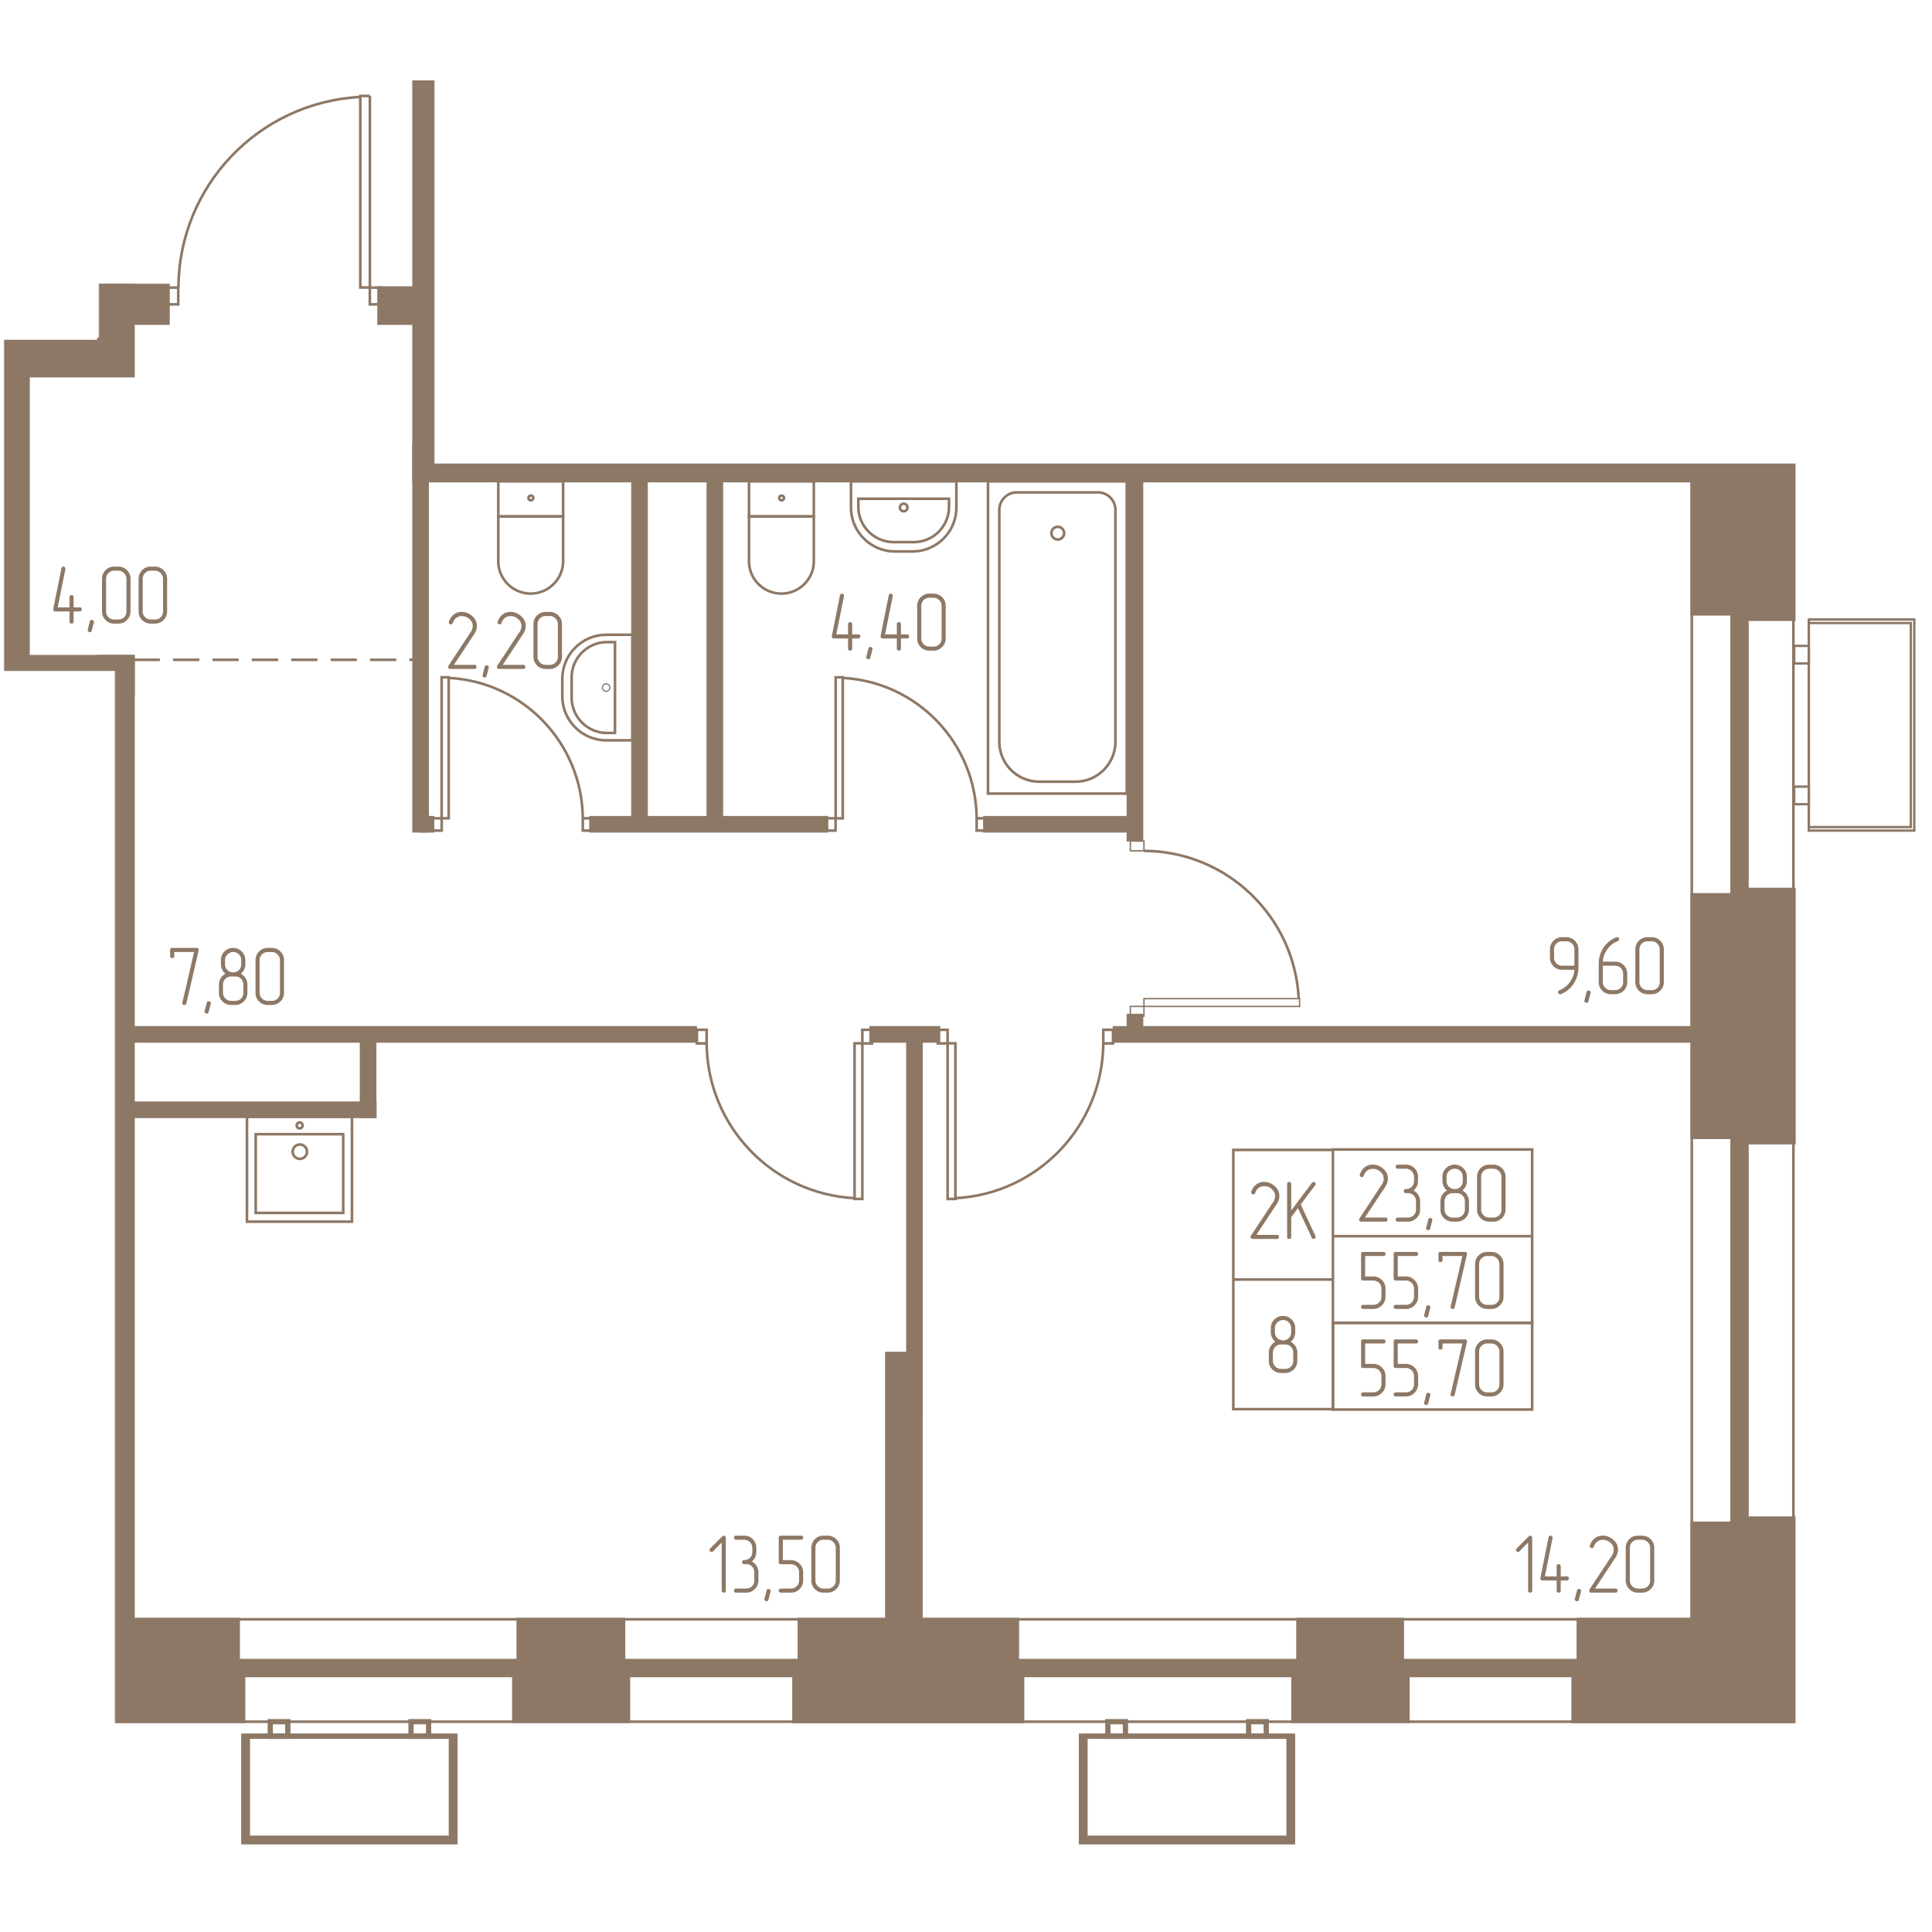 <svg   viewBox="0 0 2781 2560" fill="none" xmlns="http://www.w3.org/2000/svg" width="200" height="200"><mask id="a" style="mask-type:luminance" maskUnits="userSpaceOnUse" x="5" y="5" width="2767" height="2551"><path d="M2771.81 5H5.5v2550.24h2766.31V5z" fill="#fff"/></mask><g mask="url(#a)"><mask id="b" style="mask-type:luminance" maskUnits="userSpaceOnUse" x="5" y="5" width="2767" height="2551"><path d="M2771.81 556.773H625.391V5H142.303v370.329H5.503v479.94h159.98V2555.24H2771.81V556.773z" fill="#fff"/></mask><g mask="url(#b)"><path d="M2435.25-4281.83h-7331.03v6502.22h7331.03v-6502.22z" stroke="#8D7866" stroke-width="3.78"/><path d="M2503.94-4351.66h-7468.41v6642.17h7468.41v-6642.17z" stroke="#8D7866" stroke-width="26.46"/><path d="M192.098 834.09h-50.37v1416.64h50.37V834.09zM1326.27 1837.19h-50.37v458.76h50.37v-458.76zM40.993 386.203H-5.658V889.61h46.65V386.203z" fill="#8D7866" stroke="#8D7866" stroke-width="3.78"/><path d="M192.098 834.094H40.988v55.521h151.11v-55.521zM141.794 977.758H-205.99v20.171h347.784v-20.171zM192.099 380.484h-554.351v50.369h554.351v-50.369zM192.098 299.773h-50.37v80.704h50.37v-80.704z" fill="#8D7866" stroke="#8D7866" stroke-width="3.78"/><path d="M242.469 299.777h-100.74v55.521h100.74v-55.521zM645.71-17.61h-50.37v549.484h50.37V-17.609zM595.339 303.5h-50.37v51.798h50.37V303.5z" fill="#8D7866" stroke="#8D7866" stroke-width="3.78"/><path d="M2479.32 531.586H595.34v50.37h1883.98v-50.37zM343.492 2220.11H-25.692v75.55h369.184v-75.55zM351.219 2295.95h-380.92v71.83h380.92v-71.83zM898.128 2220.11H745.303v75.55h152.825v-75.55zM905.28 2295.95H739.004v71.83H905.28v-71.83zM1465.07 2220.11h-315.1v75.55h315.1v-75.55zM1472.51 2295.95h-330.26v72.12h330.26v-72.12zM2019.13 2220.11h-151.39v75.55h151.39v-75.55zM2027.15 2295.95h-166.57v71.83h166.57v-71.83zM2434.97 2220.11h-163.7v75.55h163.7v-75.55zM2510.8 2295.95h-246.98v72.12h246.98v-72.12z" fill="#8D7866" stroke="#8D7866" stroke-width="3.78"/><path d="M2582.64 2074.15h-75.27v293.92h75.27v-293.92z" fill="#8D7866" stroke="#8D7866" stroke-width="3.78"/><path d="M2510.81 2081.59h-75.56v214.36h75.56v-214.36zM2582.93 1169.22h-72.12v365.75h72.12v-365.75zM2510.81 1176.95h-75.56v350.29h75.56v-350.29zM2582.64 438.578h-71.83v342.857h71.83V438.578zM2510.81 446.016h-75.56v327.689h75.56V446.016zM540.168 1476.88H192.383v20.15h347.785v-20.15z" fill="#8D7866" stroke="#8D7866" stroke-width="3.78"/><path d="M539.937 1388.72h-20.153v108.37h20.153v-108.37zM1001.36 1368.41H192.383v20.16h808.977v-20.16zM1351.57 1368.41h-98.28v20.16h98.28v-20.16z" fill="#8D7866" stroke="#8D7866" stroke-width="3.78"/><path d="M1326.4 1388.44h-20.16v531.04h20.16v-531.04zM2473.05 1368.41h-869.47v20.16h869.47v-20.16zM1643.78 1350.66h-20.16v17.64h20.16v-17.64zM1623.65 1065.91h-206.66v20.16h206.66v-20.16z" fill="#8D7866" stroke="#8D7866" stroke-width="3.78"/><path d="M1643.78 557.062h-20.16v541.848h20.16V557.062zM1190.27 1065.91H850.049v20.16h340.221v-20.16z" fill="#8D7866" stroke="#8D7866" stroke-width="3.78"/><path d="M930.6 557.062h-20.168v509.088H930.6V557.062zM1039.06 569.648h-20.16v496.342h20.16V569.648zM615.504 531.586h-20.168v554.444h20.168V531.586z" fill="#8D7866" stroke="#8D7866" stroke-width="3.78"/><path d="M623.28 1065.91h-17.636v20.16h17.636v-20.16zM1404.59 57.945h-19.66v473.791h19.66V57.946zM1296.06 77.98h-20.16v453.627h20.16V77.981z" fill="#8D7866" stroke="#8D7866" stroke-width="3.78"/><path d="M1404.56 57.945h-330.14V78.11h330.14V57.945z" fill="#8D7866" stroke="#8D7866" stroke-width="3.78"/><path d="M1195.39 32.762h-21.09v35.285h21.09V32.762zM846.161 57.945h-225.35V78.11h225.35V57.945z" fill="#8D7866" stroke="#8D7866" stroke-width="3.78"/><path d="M645.841 864.43h-10.148v202.97h10.148V864.43z" stroke="#8D7866" stroke-width="3.78"/><path d="M635.788 1067.33H623.1v17.76h12.688v-17.76zM851.572 1067.33h-12.687v17.76h12.687v-17.76zM838.886 1067.33c-.859-107.602-85.285-196.322-192.892-202.045M1213.07 864.43h-10.15v202.97h10.15V864.43zM1202.73 1067.33h-12.69v17.76h12.69v-17.76zM1418.52 1067.33h-12.69v17.76h12.69v-17.76zM1405.83 1067.33c-.86-107.602-85.29-196.322-192.9-202.045M870.213 76.832h-10.149v202.971h10.149V76.832z" stroke="#8D7866" stroke-width="3.78"/><path d="M860.158 59.09h-12.687v17.756h12.687V59.09zM1075.66 59.09h-12.69v17.756h12.69V59.09zM1062.97 76.836c-.57 107.607-85.281 196.04-192.601 201.763" stroke="#8D7866" stroke-width="3.78"/><path d="M1198.08 31.33V17.328h-19.6V31.33h19.6z" stroke="#8D7866" stroke-width="2.07"/><path d="M1198.05 17.306c119.06-.858 216.65-94.156 222.95-212.923" stroke="#8D7866" stroke-width="3.78"/><path d="M1870.69 1326.98v11.2h-224.01v-11.2h224.01zM1646.67 1338.17v14.01h-19.59v-14.01h19.59zM1646.67 1100.16v14h-19.59v-14h19.59z" stroke="#8D7866" stroke-width="2.07"/><path d="M1646.8 1114.27c118.77.57 216.36 93.87 222.65 212.64M1375.25 1391.3h-11.21v224.01h11.21V1391.3zM1364.02 1371.84h-14v19.6h14v-19.6zM1602.13 1371.84h-14v19.6h14v-19.6zM1588.13 1391.3c-.86 119.06-94.15 216.65-212.92 222.95M1241.31 1391.3h-11.2v224.01h11.2V1391.3z" stroke="#8D7866" stroke-width="3.78"/><path d="M1255.27 1371.84h-14v19.6h14v-19.6zM1017.16 1371.84h-14v19.6h14v-19.6zM1017.18 1391.3c.86 119.06 94.16 216.65 212.93 222.95M532.433 27.61h-13.791v275.768h13.791V27.609zM549.614 303.5h-17.238v24.124h17.238V303.5zM256.557 303.5h-17.239v24.124h17.239V303.5zM256.777 303.493c.858-146.528 115.62-266.728 261.865-274.454M910.433 803.184v151.967h-37.777c-34.915 0-63.246-28.618-63.246-63.246v-25.47c0-34.628 28.331-63.247 63.246-63.247l37.777-.004z" stroke="#8D7866" stroke-width="3.78"/><path d="M885.25 813.774V944.56h-11.736c-27.761 0-50.657-22.896-50.657-50.656v-29.477c0-27.761 22.897-50.657 50.657-50.657l11.736.004z" stroke="#8D7866" stroke-width="3.78"/><path d="M867.178 879.197a5.365 5.365 0 1 0 10.73-.002 5.365 5.365 0 0 0-10.73.002z" stroke="#8D7866" stroke-width="1.7"/><path d="M810.554 582.246h-93.298v50.657h93.298v-50.657z" stroke="#8D7866" stroke-width="3.78"/><path d="M810.556 632.902h-93.298v64.392c0 25.757 20.893 46.651 46.65 46.651 25.471 0 46.651-20.893 46.651-46.651l-.003-64.392zM764.192 609.716a3.432 3.432 0 1 0-.001-6.865 3.432 3.432 0 0 0 .001 6.865zM1171.44 582.246h-93.3v50.657h93.3v-50.657z" stroke="#8D7866" stroke-width="3.78"/><path d="M1171.44 632.902h-93.3v64.392c0 25.757 20.89 46.651 46.65 46.651 25.76 0 46.65-20.893 46.65-46.651v-64.392zM1125.08 609.716c1.89 0 3.43-1.536 3.43-3.432a3.436 3.436 0 0 0-6.87 0 3.436 3.436 0 0 0 3.44 3.432zM1224.96 582.242h151.68v37.776c0 34.915-28.33 63.246-63.25 63.246h-25.18c-34.92 0-63.25-28.331-63.25-63.246v-37.776z" stroke="#8D7866" stroke-width="3.78"/><path d="M1235.54 607.43h130.51v11.736c0 27.761-22.61 50.657-50.66 50.657h-29.19c-27.76 0-50.66-22.897-50.66-50.657V607.43z" stroke="#8D7866" stroke-width="3.78"/><path d="M1300.8 625.46c3 0 5.43-2.433 5.43-5.435a5.432 5.432 0 0 0-5.43-5.435c-3 0-5.44 2.433-5.44 5.435a5.44 5.44 0 0 0 5.44 5.435zM1621.9 582.242h-199.76v449.608h199.76V582.242z" stroke="#8D7866" stroke-width="3.78"/><path d="M1463.35 598.273h117.34c13.74 0 24.9 11.448 24.9 25.183v333.698c0 31.767-25.76 57.526-57.24 57.526h-52.66c-31.48 0-57.23-25.758-57.23-57.526V623.456c0-13.739 11.16-25.183 24.89-25.183z" stroke="#8D7866" stroke-width="3.78"/><path d="M1522.59 666.101a9.158 9.158 0 1 0 0-18.316 9.158 9.158 0 1 0 0 18.316zM1226.67 480.93h-93.3v50.657h93.3V480.93z" stroke="#8D7866" stroke-width="3.78"/><path d="M1133.38 480.933h93.29v-64.391c0-25.758-20.89-46.651-46.65-46.651-25.75 0-46.65 20.893-46.65 46.651l.01 64.391zM1179.74 510.981c1.89 0 3.43-1.537 3.43-3.432a3.434 3.434 0 0 0-3.43-3.432c-1.9 0-3.43 1.537-3.43 3.432a3.428 3.428 0 0 0 3.43 3.432zM1079.86 531.589H928.177v-37.776c0-34.915 28.331-63.247 63.246-63.247h25.187c34.91 0 63.24 28.332 63.24 63.247l.01 37.776z" stroke="#8D7866" stroke-width="3.78"/><path d="M1069.27 506.405H938.764v-11.736c0-27.761 22.897-50.657 50.657-50.657h29.189c28.05 0 50.66 22.897 50.66 50.657v11.736z" stroke="#8D7866" stroke-width="3.78"/><path d="M1004.02 499.249c3 0 5.43-2.433 5.43-5.435a5.432 5.432 0 0 0-5.43-5.435c-3 0-5.438 2.433-5.438 5.435a5.438 5.438 0 0 0 5.438 5.435zM846.038 77.98H646.279v449.605h199.759V77.98z" stroke="#8D7866" stroke-width="3.78"/><path d="M687.493 511.27h117.34c13.738 0 24.899-11.161 24.899-24.899V152.389c0-31.48-25.757-57.237-57.237-57.237h-52.66c-31.48 0-57.237 25.757-57.237 57.237v333.982c0 13.738 11.156 24.899 24.895 24.899z" stroke="#8D7866" stroke-width="3.78"/><path d="M746.733 461.761c5.058 0 9.158-4.1 9.158-9.158s-4.1-9.158-9.158-9.158a9.158 9.158 0 0 0-9.158 9.158c0 5.058 4.1 9.158 9.158 9.158zM494.027 1522.09H368.105v113.33h125.922v-113.33z" stroke="#8D7866" stroke-width="3.78"/><path d="M506.622 1496.91h-151.11v151.11h151.11v-151.11z" stroke="#8D7866" stroke-width="3.78"/><path d="M431.638 1557.58c5.69 0 10.303-4.61 10.303-10.3s-4.613-10.31-10.303-10.31c-5.691 0-10.304 4.62-10.304 10.31s4.613 10.3 10.304 10.3zM431.352 1513.79a4.291 4.291 0 0 0 4.293-4.29 4.3 4.3 0 0 0-4.293-4.3 4.3 4.3 0 0 0-4.294 4.3c0 2.37 1.922 4.29 4.294 4.29z" stroke="#8D7866" stroke-width="3.78"/><path d="M1429.65 178.973v125.932h113.34V178.973h-113.34z" stroke="#8D7866" stroke-width="1.68"/><path d="M1404.45 166.387v151.117h151.12V166.387h-151.12z" stroke="#8D7866" stroke-width="1.68"/><path d="M1465.15 241.398c0-5.691-4.61-10.304-10.3-10.304s-10.3 4.613-10.3 10.304c0 5.69 4.61 10.303 10.3 10.303s10.3-4.613 10.3-10.303z" stroke="#8D7866" stroke-width="1.68"/><path d="M1421.36 241.535a4.316 4.316 0 1 0-8.628 0 4.316 4.316 0 0 0 8.628 0z" stroke="#8D7866" stroke-width=".29"/><path d="M192.383 839.242h402.955" stroke="#8D7866" stroke-width="3.78" stroke-dasharray="37.8 18.9"/><path d="M2581.5-4429.51h-7626.38v6797.29H2581.5v-6797.29z" stroke="#8D7866" stroke-width="3.78"/><path d="M2603.65 786.312v293.728h146.86V786.312h-146.86z" stroke="#8D7866" stroke-width="3.39"/><path d="M2603.65 781.215V1085.1h151.85V781.215h-151.85z" stroke="#8D7866" stroke-width="3.39"/><path d="M2582.63 1021.8v25.31h21.09v-25.31h-21.09zM2582.63 819.223v25.307h21.09v-25.307h-21.09z" stroke="#8D7866" stroke-width="3.39"/><path d="M649.718 2388.67H356.086v146.82h293.632v-146.82z" stroke="#8D7866" stroke-width="7.56"/><path d="M654.869 2388.67H350.935v151.97h303.934v-151.97z" stroke="#8D7866" stroke-width="7.56"/><path d="M414.322 2367.78h-25.326v21.02h25.326v-21.02zM616.942 2367.78h-25.326v21.03h25.326v-21.03zM1855.43 2388.67H1561.8v146.82h293.63v-146.82z" stroke="#8D7866" stroke-width="7.56"/><path d="M1860.58 2388.67h-303.93v151.97h303.93v-151.97z" stroke="#8D7866" stroke-width="7.56"/><path d="M1620.04 2367.78h-25.33v21.02h25.33v-21.02zM1822.66 2367.78h-25.33v21.03h25.33v-21.03z" stroke="#8D7866" stroke-width="7.56"/><path d="M192.131 299.773h-591.304v21.819h591.304v-21.819z" fill="#8D7866" stroke="#8D7866" stroke-width="3.78"/><path d="M2239.01 474.333v-76.199c0-.88-.3-1.579-.9-2.101-.6-.518-1.3-.779-2.1-.779s-1.44.28-1.92.839l-17.52 17.519c-.64.642-.96 1.323-.96 2.04 0 .802.3 1.501.9 2.102.6.601 1.3.9 2.1.9.72 0 1.4-.322 2.04-.96l12.48-12.601v69.241c0 .88.3 1.579.9 2.101.6.518 1.3.779 2.1.779s1.48-.242 2.04-.722.84-1.199.84-2.159zM2276.45 432.332c2.08-1.678 3.68-3.696 4.8-6.058 1.12-2.359 1.68-4.899 1.68-7.62v-5.881c0-4.959-1.72-9.158-5.16-12.601-3.36-3.36-7.48-5.039-12.36-5.039h-11.76c-.88 0-1.58.299-2.1.9a3.11 3.11 0 0 0-.78 2.101c0 .798.26 1.478.78 2.038.52.563 1.22.842 2.1.842h11.76c1.6 0 3.1.299 4.5.9s2.64 1.44 3.72 2.521a12.588 12.588 0 0 1 2.58 3.718c.64 1.399.96 2.941.96 4.619v5.881c0 3.36-1.12 6.142-3.36 8.342-2.24 2.199-5.04 3.299-8.4 3.299-.96 0-1.7.299-2.22.9a3.11 3.11 0 0 0-.78 2.098c0 .801.28 1.482.84 2.041.56.559 1.28.839 2.16.839h2.88c3.36 0 6.16 1.122 8.4 3.36 2.24 2.241 3.36 5.042 3.36 8.401v11.758c0 3.36-1.12 6.142-3.36 8.342-2.24 2.199-5.04 3.3-8.4 3.3h-14.64c-.88 0-1.58.302-2.1.899a3.114 3.114 0 0 0-.78 2.102c0 .801.26 1.482.78 2.041.52.559 1.22.839 2.1.839h14.64c4.8 0 8.96-1.682 12.48-5.042 3.44-3.44 5.16-7.597 5.16-12.48v-11.758c0-3.36-.88-6.421-2.64-9.181-1.76-2.759-4.04-4.898-6.84-6.421zM2303.45 475.653l-3 11.52c-.4 1.603-1.32 2.4-2.76 2.4-.8 0-1.52-.28-2.16-.839-.64-.559-.96-1.24-.96-2.041 0-.317.04-.597.12-.839l3-11.64c.32-1.52 1.24-2.28 2.76-2.28.88 0 1.62.261 2.22.779.6.521.9 1.183.9 1.98 0 .401-.04.722-.12.96zM2340.89 432.332a17.025 17.025 0 0 0 4.8-6.058c1.13-2.359 1.68-4.899 1.68-7.62v-5.881c0-4.959-1.71-9.158-5.15-12.601-3.36-3.36-7.49-5.039-12.37-5.039h-11.76c-.88 0-1.57.299-2.1.9a3.15 3.15 0 0 0-.77 2.101c0 .798.26 1.478.77 2.038.52.563 1.22.842 2.1.842h11.76c1.61 0 3.1.299 4.5.9s2.64 1.44 3.72 2.521a12.588 12.588 0 0 1 2.58 3.718c.64 1.399.96 2.941.96 4.619v5.881c0 3.36-1.12 6.142-3.36 8.342-2.24 2.199-5.04 3.299-8.4 3.299-.96 0-1.7.299-2.22.9a3.1 3.1 0 0 0-.77 2.098c0 .801.28 1.482.83 2.041.56.559 1.28.839 2.16.839h2.88c3.36 0 6.16 1.122 8.4 3.36 2.24 2.241 3.36 5.042 3.36 8.401v11.758c0 3.36-1.12 6.142-3.36 8.342-2.24 2.199-5.04 3.3-8.4 3.3h-14.64c-.88 0-1.58.302-2.1.899a3.164 3.164 0 0 0-.78 2.102c0 .801.27 1.482.78 2.041.52.559 1.22.839 2.1.839h14.64c4.8 0 8.96-1.682 12.48-5.042 3.44-3.44 5.17-7.597 5.17-12.48v-11.758c0-3.36-.89-6.421-2.65-9.181-1.76-2.759-4.04-4.898-6.84-6.421zM2403.17 459.691v-46.919c0-4.959-1.72-9.12-5.16-12.48-3.44-3.44-7.6-5.159-12.48-5.159h-5.88c-4.88 0-9.04 1.719-12.48 5.159-3.36 3.523-5.04 7.68-5.04 12.48v46.919c0 4.883 1.72 9.041 5.16 12.48 3.36 3.36 7.48 5.042 12.36 5.042h5.88c4.88 0 9.04-1.72 12.48-5.159 3.44-3.44 5.16-7.563 5.16-12.363zm-5.88 0c0 3.36-1.12 6.142-3.36 8.342-2.24 2.199-5.04 3.3-8.4 3.3h-5.88c-1.6 0-3.1-.299-4.5-.9s-2.64-1.44-3.72-2.521a11.714 11.714 0 0 1-2.52-3.719c-.6-1.398-.9-2.899-.9-4.501v-46.919c0-1.678.3-3.221.9-4.619.6-1.402 1.44-2.642 2.52-3.719a11.777 11.777 0 0 1 3.72-2.521c1.4-.601 2.9-.899 4.5-.899h5.88c1.68 0 3.22.318 4.62.959 1.4.64 2.64 1.501 3.72 2.578a11.775 11.775 0 0 1 2.52 3.723c.6 1.399.9 2.9.9 4.498v46.918zM955.9 353.65v-14.762c0-.96-.302-1.679-.9-2.158-.601-.48-1.262-.722-1.981-.722-1.999 0-3.001.959-3.001 2.88v14.762h-16.921l11.04-55.082v-.719c0-.801-.298-1.481-.9-2.04-.601-.56-1.3-.84-2.098-.84-1.44 0-2.362.802-2.762 2.4l-11.758 58.56v.719c0 .801.28 1.482.839 2.041a2.778 2.778 0 0 0 2.041.839h20.518v14.642c0 .88.299 1.579.9 2.101.601.518 1.3.778 2.102.778.797 0 1.478-.242 2.04-.721.56-.48.839-1.199.839-2.158v-14.642h8.878c.881 0 1.58-.299 2.102-.9.518-.597.778-1.3.778-2.098 0-1.92-.959-2.88-2.88-2.88H955.9zM985.06 375.489l-3.001 11.52c-.401 1.602-1.319 2.4-2.759 2.4-.801 0-1.52-.28-2.162-.839-.64-.56-.96-1.24-.96-2.041 0-.318.041-.597.121-.839l3.001-11.641c.318-1.52 1.239-2.279 2.759-2.279.88 0 1.622.26 2.219.778.601.521.903 1.183.903 1.981 0 .4-.042.722-.121.96zM1026.1 353.65v-14.762c0-.96-.3-1.679-.9-2.158-.6-.48-1.26-.722-1.98-.722-2 0-3 .959-3 2.88v14.762h-16.92l11.04-55.082v-.719c0-.801-.3-1.481-.9-2.04-.6-.56-1.3-.84-2.1-.84-1.44 0-2.36.802-2.76 2.4l-11.76 58.56v.719c0 .801.279 1.482.839 2.041a2.777 2.777 0 0 0 2.04.839h20.521v14.642c0 .88.3 1.579.9 2.101.6.518 1.3.778 2.1.778s1.48-.242 2.04-.721c.56-.48.84-1.199.84-2.158v-14.642h8.88c.88 0 1.58-.299 2.1-.9a3.1 3.1 0 0 0 .78-2.098c0-1.92-.96-2.88-2.88-2.88h-8.88zM1090.54 359.527v-46.919c0-4.959-1.72-9.12-5.16-12.48-3.44-3.44-7.6-5.159-12.48-5.159h-5.88c-4.88 0-9.04 1.719-12.48 5.159-3.36 3.522-5.04 7.68-5.04 12.48v46.919c0 4.883 1.72 9.041 5.16 12.48 3.36 3.36 7.48 5.042 12.36 5.042h5.88c4.88 0 9.04-1.72 12.48-5.159 3.44-3.44 5.16-7.563 5.16-12.363zm-5.88 0c0 3.36-1.12 6.142-3.36 8.342-2.24 2.199-5.04 3.299-8.4 3.299h-5.88c-1.6 0-3.1-.298-4.5-.899s-2.64-1.44-3.72-2.521a11.714 11.714 0 0 1-2.52-3.719c-.6-1.398-.9-2.899-.9-4.501v-46.92c0-1.678.3-3.22.9-4.618.6-1.403 1.44-2.642 2.52-3.719a11.777 11.777 0 0 1 3.72-2.521c1.4-.601 2.9-.899 4.5-.899h5.88c1.68 0 3.22.317 4.62.959 1.4.639 2.64 1.501 3.72 2.578a11.775 11.775 0 0 1 2.52 3.723c.6 1.398.9 2.899.9 4.498v46.918z" fill="#8D7866"/><path d="M1918.68 1544.7H1775.3v186.6h143.38v-186.6zM1918.68 1731.3H1775.3v186.59h143.38V1731.3zM2205.44 1668.91h-286.76v124.78h286.76v-124.78zM2205.44 1544.13h-286.76v124.78h286.76v-124.78z" stroke="#8D7866" stroke-width="3.78"/><path d="M2205.44 1793.68h-286.76v124.78h286.76v-124.78z" stroke="#8D7866" stroke-width="3.78"/><path d="M1994.25 1648.01c.96 0 1.7-.3 2.21-.9.53-.6.79-1.26.79-1.98 0-2-1-3-3-3h-29.53l29.17-44.16c1.35-2.08 2.36-4.08 2.99-6 .65-1.92.96-3.88.96-5.88 0-5.68-2.32-10.48-6.95-14.4-4.49-3.84-9.48-5.76-15.01-5.76-4.16 0-7.72 1.08-10.68 3.24-3.44 2.32-6 5.88-7.68 10.68-.16.48-.23.84-.23 1.08 0 .88.29 1.58.9 2.1.6.52 1.33.78 2.21.78.56 0 1.08-.16 1.56-.48.48-.32.81-.8.96-1.44 1.29-3.44 3.13-6 5.53-7.68 2.23-1.52 4.8-2.28 7.68-2.28 4 0 7.59 1.4 10.79 4.2 3.21 2.72 4.8 6.04 4.8 9.96 0 3.04-.91 5.92-2.75 8.64l-32.17 48.72c-.32.32-.47.8-.47 1.44 0 .8.28 1.53.83 2.16.56.64 1.24.96 2.05.96h35.04zM2034.68 1603.13c2.08-1.68 3.68-3.69 4.8-6.06 1.13-2.36 1.68-4.9 1.68-7.62v-5.88c0-4.96-1.72-9.16-5.15-12.6-3.36-3.36-7.49-5.04-12.37-5.04h-11.76c-.88 0-1.57.3-2.1.9-.51.6-.78 1.3-.78 2.1s.27 1.48.78 2.04c.52.56 1.22.84 2.1.84h11.76c1.6 0 3.1.3 4.5.9 1.4.6 2.64 1.44 3.72 2.52s1.94 2.32 2.58 3.72c.64 1.4.96 2.94.96 4.62v5.88c0 3.36-1.12 6.14-3.36 8.34-2.24 2.2-5.04 3.3-8.4 3.3-.96 0-1.7.3-2.22.9-.52.6-.77 1.3-.77 2.1s.28 1.48.83 2.04c.56.56 1.28.84 2.16.84h2.88c3.36 0 6.16 1.12 8.4 3.36 2.24 2.24 3.36 5.04 3.36 8.4v11.76c0 3.36-1.12 6.14-3.36 8.34-2.24 2.2-5.04 3.3-8.4 3.3h-14.64c-.88 0-1.58.3-2.1.9-.52.6-.78 1.3-.78 2.1s.26 1.49.78 2.04c.52.56 1.22.84 2.1.84h14.64c4.8 0 8.96-1.68 12.48-5.04 3.44-3.44 5.16-7.6 5.16-12.48v-11.76c0-3.36-.88-6.42-2.64-9.18-1.76-2.76-4.04-4.9-6.84-6.42zM2061.68 1646.45l-3 11.52c-.4 1.61-1.32 2.4-2.76 2.4-.8 0-1.52-.28-2.16-.84-.64-.56-.96-1.24-.96-2.04 0-.31.04-.59.12-.84l3-11.64c.32-1.52 1.24-2.28 2.76-2.28.88 0 1.62.26 2.22.78.6.52.9 1.19.9 1.98 0 .4-.04.72-.12.96zM2114.48 1630.49v-11.76c0-3.36-.88-6.42-2.63-9.18-1.77-2.76-4.04-4.9-6.84-6.42 2-1.68 3.57-3.7 4.74-6.06 1.16-2.36 1.74-4.9 1.74-7.62v-6c0-4.88-1.73-9-5.17-12.36-3.44-3.44-7.6-5.16-12.48-5.16-4.87 0-9.04 1.72-12.47 5.16-3.36 3.36-5.04 7.48-5.04 12.36v6c0 2.72.57 5.26 1.74 7.62 1.16 2.36 2.74 4.38 4.73 6.06-2.88 1.52-5.15 3.66-6.83 6.42-1.68 2.76-2.52 5.82-2.52 9.18v11.76c0 4.88 1.72 9.04 5.16 12.48 3.36 3.36 7.48 5.04 12.36 5.04h5.88c4.8 0 8.96-1.68 12.48-5.04 3.44-3.44 5.15-7.6 5.15-12.48zm-8.87-41.04c0 3.36-1.13 6.14-3.36 8.34-2.24 2.2-5.05 3.3-8.41 3.3-1.59 0-3.09-.3-4.49-.9-1.41-.6-2.65-1.42-3.73-2.46a11.064 11.064 0 0 1-2.51-3.66c-.6-1.4-.9-2.94-.9-4.62v-6c0-1.6.31-3.1.96-4.5.64-1.4 1.49-2.64 2.57-3.72 1.09-1.08 2.33-1.92 3.72-2.52 1.41-.6 2.91-.9 4.5-.9 1.69 0 3.23.3 4.62.9 1.41.61 2.63 1.44 3.67 2.52a12.3 12.3 0 0 1 2.46 3.72c.59 1.4.9 2.9.9 4.5v6zm3 41.04c0 3.36-1.13 6.14-3.36 8.34-2.24 2.2-5.04 3.3-8.4 3.3h-5.88c-1.6 0-3.1-.3-4.5-.9-1.41-.6-2.65-1.44-3.73-2.52a11.525 11.525 0 0 1-2.51-3.72c-.6-1.39-.9-2.9-.9-4.5v-11.76c0-1.68.3-3.22.9-4.61.59-1.41 1.44-2.65 2.51-3.73 1.08-1.07 2.32-1.92 3.73-2.51 1.4-.61 2.9-.91 4.5-.91h5.88c3.36 0 6.16 1.12 8.4 3.36 2.23 2.24 3.36 5.04 3.36 8.4v11.76zM2167.16 1630.49v-46.92c0-4.96-1.72-9.12-5.16-12.48-3.44-3.44-7.6-5.16-12.48-5.16h-5.88c-4.88 0-9.04 1.72-12.48 5.16-3.36 3.53-5.04 7.68-5.04 12.48v46.92c0 4.88 1.72 9.04 5.16 12.48 3.36 3.36 7.48 5.04 12.36 5.04h5.88c4.88 0 9.05-1.72 12.48-5.16 3.44-3.44 5.16-7.56 5.16-12.36zm-5.87 0c0 3.36-1.13 6.14-3.36 8.34-2.25 2.2-5.05 3.3-8.41 3.3h-5.88c-1.6 0-3.1-.3-4.49-.9-1.41-.6-2.65-1.44-3.73-2.52a11.525 11.525 0 0 1-2.51-3.72c-.61-1.39-.9-2.89-.9-4.5v-46.92c0-1.67.29-3.22.9-4.62.59-1.4 1.44-2.64 2.51-3.71 1.08-1.09 2.32-1.92 3.73-2.52 1.39-.61 2.89-.9 4.49-.9h5.88c1.69 0 3.22.31 4.62.96 1.41.63 2.64 1.5 3.73 2.57 1.07 1.08 1.92 2.32 2.51 3.73.6 1.39.91 2.9.91 4.49v46.92zM1994.35 1756.13v-11.76c0-4.88-1.73-9-5.16-12.36-3.44-3.44-7.56-5.16-12.36-5.16h-11.76v-29.4h26.28c.96 0 1.7-.28 2.22-.84.52-.56.78-1.24.78-2.04 0-2-1-3-3-3h-29.28c-1.92 0-2.88 1-2.88 3v35.16c0 2 .96 3 2.88 3h14.76c1.6 0 3.1.3 4.5.9 1.4.6 2.64 1.42 3.72 2.46s1.92 2.26 2.52 3.66c.59 1.4.9 2.94.9 4.62v11.76c0 1.68-.3 3.22-.9 4.62-.6 1.4-1.44 2.62-2.52 3.66a12.3 12.3 0 0 1-3.72 2.46c-1.4.6-2.9.9-4.5.9h-14.76c-.88 0-1.58.3-2.1.9-.52.6-.78 1.3-.78 2.1s.26 1.48.78 2.04 1.22.84 2.1.84h14.76c4.8 0 8.92-1.72 12.36-5.16 3.44-3.44 5.16-7.56 5.16-12.36zM2041.27 1756.13v-11.76c0-4.88-1.73-9-5.17-12.36-3.43-3.44-7.55-5.16-12.35-5.16h-11.76v-29.4h26.28c.96 0 1.7-.28 2.22-.84.52-.56.78-1.24.78-2.04 0-2-1-3-3-3h-29.28c-1.92 0-2.88 1-2.88 3v35.16c0 2 .96 3 2.88 3h14.76c1.6 0 3.1.3 4.5.9 1.4.6 2.64 1.42 3.72 2.46s1.92 2.26 2.52 3.66c.59 1.4.9 2.94.9 4.62v11.76c0 1.68-.31 3.22-.9 4.62-.6 1.4-1.44 2.62-2.52 3.66a12.3 12.3 0 0 1-3.72 2.46c-1.4.6-2.9.9-4.5.9h-14.76c-.88 0-1.58.3-2.1.9-.52.6-.78 1.3-.78 2.1s.26 1.48.78 2.04 1.22.84 2.1.84h14.76c4.8 0 8.92-1.72 12.36-5.16 3.44-3.44 5.16-7.56 5.16-12.36zM2058.79 1772.09l-3.01 11.52c-.4 1.6-1.31 2.4-2.75 2.4-.81 0-1.52-.28-2.17-.84-.64-.56-.96-1.24-.96-2.04 0-.32.04-.6.12-.84l3.01-11.64c.31-1.52 1.23-2.28 2.75-2.28.88 0 1.63.26 2.22.78.6.52.91 1.18.91 1.98 0 .4-.05.72-.12.96zM2111.59 1695.17c.07-.24.12-.52.12-.84 0-.8-.28-1.46-.84-1.98-.56-.52-1.28-.78-2.17-.78h-35.27c-1.92 0-2.88 1-2.88 3v8.76c0 .88.28 1.58.84 2.1.56.52 1.24.78 2.04.78 2 0 3-.96 3-2.88v-5.88h28.56l-16.8 72.6c-.08.24-.12.52-.12.84 0 1.84 1 2.76 3 2.76 1.52 0 2.48-.76 2.88-2.28l17.64-76.2zM2164.26 1756.13v-46.92c0-4.96-1.72-9.12-5.16-12.48-3.43-3.44-7.6-5.16-12.47-5.16h-5.89c-4.88 0-9.04 1.72-12.48 5.16-3.36 3.52-5.03 7.68-5.03 12.48v46.92c0 4.88 1.72 9.04 5.15 12.48 3.36 3.36 7.48 5.04 12.36 5.04h5.89c4.87 0 9.04-1.72 12.47-5.16 3.44-3.44 5.16-7.56 5.16-12.36zm-5.87 0c0 3.36-1.13 6.14-3.36 8.34-2.24 2.2-5.05 3.3-8.4 3.3h-5.89c-1.59 0-3.1-.3-4.49-.9-1.41-.6-2.65-1.44-3.73-2.52a11.745 11.745 0 0 1-2.51-3.72c-.61-1.4-.9-2.9-.9-4.5v-46.92c0-1.68.29-3.22.9-4.62.59-1.4 1.44-2.64 2.51-3.72 1.08-1.08 2.32-1.92 3.73-2.52 1.39-.6 2.9-.9 4.49-.9h5.89c1.68 0 3.22.32 4.61.96 1.41.64 2.65 1.5 3.73 2.58 1.07 1.08 1.92 2.32 2.51 3.72.61 1.4.91 2.9.91 4.5v46.92zM1994.35 1882.05v-11.75c0-4.88-1.73-9-5.16-12.36-3.44-3.44-7.56-5.17-12.36-5.17h-11.76v-29.39h26.28c.96 0 1.7-.28 2.22-.85.52-.56.78-1.24.78-2.03 0-2-1-3-3-3h-29.28c-1.92 0-2.88 1-2.88 3v35.15c0 2.01.96 3 2.88 3h14.76c1.6 0 3.1.31 4.5.9 1.4.61 2.64 1.43 3.72 2.47a10.99 10.99 0 0 1 2.52 3.66c.59 1.4.9 2.93.9 4.62v11.75c0 1.69-.3 3.22-.9 4.63-.6 1.39-1.44 2.62-2.52 3.66a12.683 12.683 0 0 1-3.72 2.46c-1.4.6-2.9.9-4.5.9h-14.76c-.88 0-1.58.3-2.1.9-.52.6-.78 1.3-.78 2.1s.26 1.48.78 2.04 1.22.84 2.1.84h14.76c4.8 0 8.92-1.72 12.36-5.16 3.44-3.44 5.16-7.57 5.16-12.37zM2041.27 1882.05v-11.75c0-4.88-1.73-9-5.17-12.36-3.43-3.44-7.55-5.17-12.35-5.17h-11.76v-29.39h26.28c.96 0 1.7-.28 2.22-.85.52-.56.78-1.24.78-2.03 0-2-1-3-3-3h-29.28c-1.92 0-2.88 1-2.88 3v35.15c0 2.01.96 3 2.88 3h14.76c1.6 0 3.1.31 4.5.9 1.4.61 2.64 1.43 3.72 2.47a10.99 10.99 0 0 1 2.52 3.66c.59 1.4.9 2.93.9 4.62v11.75c0 1.69-.31 3.22-.9 4.63-.6 1.39-1.44 2.62-2.52 3.66a12.683 12.683 0 0 1-3.72 2.46c-1.4.6-2.9.9-4.5.9h-14.76c-.88 0-1.58.3-2.1.9-.52.6-.78 1.3-.78 2.1s.26 1.48.78 2.04 1.22.84 2.1.84h14.76c4.8 0 8.92-1.72 12.36-5.16 3.44-3.44 5.16-7.57 5.16-12.37zM2058.79 1898.01l-3.01 11.52c-.4 1.61-1.31 2.4-2.75 2.4-.81 0-1.52-.28-2.17-.83-.64-.56-.96-1.24-.96-2.05 0-.31.04-.59.12-.83l3.01-11.65c.31-1.51 1.23-2.27 2.75-2.27.88 0 1.63.26 2.22.77.6.53.91 1.19.91 1.98 0 .41-.05.73-.12.96zM2111.59 1821.09c.07-.23.12-.51.12-.84 0-.79-.28-1.45-.84-1.98-.56-.51-1.28-.77-2.17-.77h-35.27c-1.92 0-2.88 1-2.88 3v8.75c0 .88.28 1.59.84 2.11.56.52 1.24.77 2.04.77 2 0 3-.96 3-2.88v-5.87h28.56l-16.8 72.59c-.08.25-.12.52-.12.85 0 1.84 1 2.76 3 2.76 1.52 0 2.48-.76 2.88-2.28l17.64-76.21zM2164.26 1882.05v-46.92c0-4.95-1.72-9.12-5.16-12.48-3.43-3.44-7.6-5.15-12.47-5.15h-5.89c-4.88 0-9.04 1.71-12.48 5.15-3.36 3.53-5.03 7.68-5.03 12.48v46.92c0 4.89 1.72 9.04 5.15 12.48 3.36 3.36 7.48 5.05 12.36 5.05h5.89c4.87 0 9.04-1.72 12.47-5.16 3.44-3.44 5.16-7.57 5.16-12.37zm-5.87 0c0 3.36-1.13 6.15-3.36 8.35-2.24 2.19-5.05 3.29-8.4 3.29h-5.89c-1.59 0-3.1-.29-4.49-.9-1.41-.6-2.65-1.44-3.73-2.52a11.591 11.591 0 0 1-2.51-3.71c-.61-1.4-.9-2.9-.9-4.51v-46.92c0-1.67.29-3.22.9-4.61.59-1.41 1.44-2.65 2.51-3.72 1.08-1.08 2.32-1.92 3.73-2.52 1.39-.6 2.9-.9 4.49-.9h5.89c1.68 0 3.22.31 4.61.96 1.41.64 2.65 1.5 3.73 2.57a11.9 11.9 0 0 1 2.51 3.73c.61 1.4.91 2.9.91 4.5v46.91zM1837.98 1672.91c.96 0 1.71-.3 2.22-.9.52-.6.79-1.26.79-1.98 0-2-1.01-3-3.01-3h-29.52l29.17-44.16c1.35-2.08 2.35-4.08 2.99-6 .65-1.92.96-3.88.96-5.88 0-5.68-2.32-10.48-6.96-14.4-4.48-3.84-9.47-5.76-15-5.76-4.16 0-7.72 1.08-10.68 3.24-3.44 2.32-6 5.88-7.68 10.68-.16.48-.24.84-.24 1.08 0 .88.3 1.58.9 2.1.61.52 1.34.78 2.22.78.56 0 1.08-.16 1.56-.48.48-.32.81-.8.96-1.44 1.28-3.44 3.13-6 5.53-7.68 2.23-1.52 4.8-2.28 7.68-2.28 3.99 0 7.59 1.4 10.79 4.2 3.2 2.72 4.8 6.04 4.8 9.96 0 3.04-.91 5.92-2.76 8.64l-32.16 48.72c-.32.32-.48.8-.48 1.44 0 .8.28 1.53.84 2.16.56.64 1.24.96 2.04.96h35.04zM1858.63 1641.59l9.71-13.08 19.92 42.72c.4 1.12 1.24 1.68 2.52 1.68.72 0 1.4-.28 2.04-.84.64-.55.96-1.2.96-1.92 0-.32-.08-.8-.24-1.44l-21.24-45.48 20.89-27.72c.48-.48.71-1.04.71-1.68 0-.8-.32-1.5-.96-2.1-.64-.6-1.36-.9-2.15-.9-.96 0-1.73.4-2.29 1.2l-29.87 39.84v-38.04c0-.96-.31-1.7-.91-2.22a3.09 3.09 0 0 0-2.1-.78c-.8 0-1.48.28-2.04.84-.56.56-.84 1.28-.84 2.16v76.2c0 .88.28 1.58.84 2.1.56.52 1.24.78 2.04.78 2 0 3.01-.96 3.01-2.88v-28.44zM1867.43 1848.28v-11.76c0-3.36-.88-6.42-2.64-9.18-1.76-2.76-4.04-4.9-6.84-6.42 2-1.68 3.58-3.7 4.74-6.06 1.16-2.36 1.74-4.9 1.74-7.62v-6c0-4.88-1.72-9-5.16-12.36-3.44-3.44-7.6-5.16-12.48-5.16-4.88 0-9.04 1.72-12.48 5.16-3.36 3.36-5.04 7.48-5.04 12.36v6c0 2.72.58 5.26 1.74 7.62 1.16 2.36 2.74 4.38 4.74 6.06-2.88 1.52-5.16 3.66-6.84 6.42-1.68 2.76-2.52 5.82-2.52 9.18v11.76c0 4.88 1.72 9.04 5.16 12.48 3.36 3.36 7.48 5.04 12.36 5.04h5.88c4.8 0 8.97-1.68 12.48-5.04 3.44-3.44 5.16-7.6 5.16-12.48zm-8.88-41.04c0 3.36-1.12 6.14-3.36 8.34-2.24 2.2-5.04 3.3-8.4 3.3-1.6 0-3.1-.3-4.5-.9a12.3 12.3 0 0 1-3.72-2.46 11.091 11.091 0 0 1-2.52-3.66c-.6-1.4-.9-2.94-.9-4.62v-6c0-1.6.32-3.1.96-4.5.64-1.4 1.5-2.64 2.58-3.72s2.32-1.92 3.72-2.52c1.4-.6 2.9-.9 4.5-.9 1.68 0 3.22.3 4.62.9 1.4.6 2.62 1.44 3.66 2.52a12.3 12.3 0 0 1 2.46 3.72c.6 1.4.9 2.9.9 4.5v6zm3 41.04c0 3.36-1.12 6.14-3.35 8.34-2.25 2.2-5.05 3.3-8.41 3.3h-5.88c-1.6 0-3.1-.3-4.5-.9-1.4-.6-2.64-1.44-3.72-2.52a11.774 11.774 0 0 1-2.52-3.72c-.6-1.4-.9-2.9-.9-4.5v-11.76c0-1.68.3-3.22.9-4.62.6-1.4 1.44-2.64 2.52-3.72s2.32-1.92 3.72-2.52c1.4-.6 2.9-.9 4.5-.9h5.88c3.36 0 6.16 1.12 8.41 3.36 2.23 2.24 3.35 5.04 3.35 8.4v11.76zM2266.23 1279.57h-17.64c-1.6 0-3.1-.3-4.5-.9a11.817 11.817 0 0 1-6.24-6.24c-.6-1.4-.9-2.9-.9-4.5v-11.76c0-3.36 1.1-6.16 3.3-8.4 2.2-2.24 4.97-3.36 8.33-3.36h5.89c3.36 0 6.16 1.12 8.4 3.36 2.23 2.24 3.36 5.04 3.36 8.4v23.4zm5.88 2.64v-26.04c0-4.88-1.72-9.04-5.16-12.48-3.44-3.44-7.6-5.16-12.48-5.16h-5.88c-4.88 0-9.04 1.72-12.48 5.16-3.36 3.52-5.04 7.68-5.04 12.48v11.76c0 4.88 1.72 9.04 5.16 12.48 3.36 3.36 7.48 5.04 12.36 5.04h17.52c0 2.64-.48 5.34-1.44 8.1s-2.24 5.42-3.84 7.98c-4.01 6.17-9.4 10.64-16.2 13.44-1.28.48-1.92 1.36-1.92 2.64 0 .8.28 1.5.84 2.1.56.6 1.19.9 1.92.9.64 0 1.08-.04 1.32-.12 8.08-3.28 14.4-8.56 18.96-15.84 4.23-6.88 6.36-14.36 6.36-22.44zM2289.51 1319.05l-3 11.52c-.41 1.6-1.32 2.4-2.76 2.4-.81 0-1.52-.28-2.17-.84-.64-.56-.96-1.24-.96-2.04 0-.32.05-.6.12-.84l3.01-11.64c.31-1.52 1.24-2.28 2.76-2.28.88 0 1.62.26 2.21.78.6.52.91 1.18.91 1.98 0 .4-.04.72-.12.96zM2307.15 1279.57h17.52c3.36 0 6.16 1.12 8.4 3.36 2.24 2.24 3.36 5.04 3.36 8.4v11.76c0 3.36-1.12 6.14-3.36 8.34-2.24 2.2-5.04 3.3-8.4 3.3h-5.88c-1.6 0-3.1-.3-4.5-.9-1.4-.6-2.64-1.44-3.73-2.52a11.745 11.745 0 0 1-2.51-3.72c-.6-1.4-.9-2.9-.9-4.5v-23.52zm-5.88-2.64v26.16c0 4.88 1.72 9.04 5.16 12.48 3.36 3.36 7.48 5.04 12.36 5.04h5.88c4.8 0 8.96-1.68 12.48-5.04 3.44-3.44 5.16-7.6 5.16-12.48v-11.76c0-4.96-1.72-9.16-5.16-12.6-3.36-3.36-7.52-5.04-12.48-5.04h-17.4c0-2.64.48-5.4 1.44-8.28.96-2.56 2.24-5.12 3.84-7.68 3.92-6.4 9.28-10.88 16.08-13.44 1.28-.56 1.92-1.48 1.92-2.76 0-.8-.26-1.5-.78-2.1-.52-.6-1.18-.9-1.98-.9-.32 0-.72.08-1.2.24-8.16 3.28-14.52 8.56-19.08 15.84-4.16 6.8-6.24 14.24-6.24 22.32zM2394.99 1303.09v-46.92c0-4.96-1.72-9.12-5.16-12.48-3.44-3.44-7.6-5.16-12.48-5.16h-5.88c-4.88 0-9.05 1.72-12.48 5.16-3.36 3.52-5.04 7.68-5.04 12.48v46.92c0 4.88 1.72 9.04 5.16 12.48 3.36 3.36 7.48 5.04 12.36 5.04h5.88c4.88 0 9.04-1.72 12.48-5.16 3.44-3.44 5.16-7.56 5.16-12.36zm-5.88 0c0 3.36-1.12 6.14-3.36 8.34-2.24 2.2-5.04 3.3-8.4 3.3h-5.88c-1.6 0-3.1-.3-4.5-.9-1.4-.6-2.64-1.44-3.73-2.52a11.745 11.745 0 0 1-2.51-3.72c-.6-1.4-.9-2.9-.9-4.5v-46.92c0-1.68.3-3.22.9-4.62.59-1.4 1.44-2.64 2.51-3.72a11.93 11.93 0 0 1 3.73-2.52c1.4-.6 2.9-.9 4.5-.9h5.88c1.68 0 3.22.32 4.62.96 1.4.64 2.64 1.5 3.72 2.58s1.92 2.32 2.52 3.72c.6 1.4.9 2.9.9 4.5v46.92zM2205.53 2179.16v-76.2c0-.88-.3-1.58-.9-2.1-.6-.52-1.3-.78-2.1-.78s-1.44.28-1.92.84l-17.52 17.52c-.64.64-.96 1.32-.96 2.04 0 .8.3 1.5.9 2.1.6.6 1.3.9 2.1.9.72 0 1.4-.32 2.04-.96l12.48-12.6v69.24c0 .88.3 1.58.9 2.1.6.52 1.3.78 2.1.78s1.48-.24 2.04-.72.84-1.2.84-2.16zM2246.57 2158.64v-14.76c0-.96-.3-1.68-.9-2.16-.6-.48-1.26-.72-1.98-.72-2 0-3 .96-3 2.88v14.76h-16.92l11.04-55.08v-.72c0-.8-.3-1.48-.9-2.04-.6-.56-1.3-.84-2.1-.84-1.44 0-2.36.8-2.76 2.4l-11.76 58.56v.72c0 .8.28 1.48.84 2.04.56.56 1.24.84 2.04.84h20.52v14.64c0 .88.3 1.58.9 2.1.6.52 1.3.78 2.1.78s1.48-.24 2.04-.72.84-1.2.84-2.16v-14.64h8.88c.88 0 1.58-.3 2.1-.9.52-.6.78-1.3.78-2.1 0-1.92-.96-2.88-2.88-2.88h-8.88zM2275.73 2180.48l-3 11.52c-.4 1.6-1.32 2.4-2.76 2.4-.8 0-1.52-.28-2.16-.84-.64-.56-.96-1.24-.96-2.04 0-.32.04-.6.12-.84l3-11.64c.32-1.52 1.24-2.28 2.76-2.28.88 0 1.62.26 2.22.78.6.52.9 1.18.9 1.98 0 .4-.04.72-.12.96zM2325.41 2182.04c.96 0 1.7-.3 2.22-.9.52-.6.78-1.26.78-1.98 0-2-1-3-3-3h-29.52l29.16-44.16c1.36-2.08 2.36-4.08 3-6 .64-1.92.96-3.88.96-5.88 0-5.68-2.32-10.48-6.96-14.4-4.48-3.84-9.48-5.76-15-5.76-4.16 0-7.72 1.08-10.68 3.24-3.44 2.32-6 5.88-7.68 10.68-.16.48-.24.84-.24 1.08 0 .88.3 1.58.9 2.1.6.52 1.34.78 2.22.78.56 0 1.08-.16 1.56-.48.48-.32.8-.8.96-1.44 1.28-3.44 3.12-6 5.52-7.68 2.24-1.52 4.8-2.28 7.68-2.28 4 0 7.6 1.4 10.8 4.2 3.2 2.72 4.8 6.04 4.8 9.96 0 3.04-.92 5.92-2.76 8.64l-32.16 48.72c-.32.32-.48.8-.48 1.44 0 .8.28 1.52.84 2.16.56.64 1.24.96 2.04.96h35.04zM2381.21 2164.52v-46.92c0-4.96-1.72-9.12-5.16-12.48-3.44-3.44-7.6-5.16-12.48-5.16h-5.88c-4.88 0-9.04 1.72-12.48 5.16-3.36 3.52-5.04 7.68-5.04 12.48v46.92c0 4.88 1.72 9.04 5.16 12.48 3.36 3.36 7.48 5.04 12.36 5.04h5.88c4.88 0 9.04-1.72 12.48-5.16 3.44-3.44 5.16-7.56 5.16-12.36zm-5.88 0c0 3.36-1.12 6.14-3.36 8.34-2.24 2.2-5.04 3.3-8.4 3.3h-5.88c-1.6 0-3.1-.3-4.5-.9-1.4-.6-2.64-1.44-3.72-2.52a11.774 11.774 0 0 1-2.52-3.72c-.6-1.4-.9-2.9-.9-4.5v-46.92c0-1.68.3-3.22.9-4.62.6-1.4 1.44-2.64 2.52-3.72s2.32-1.92 3.72-2.52c1.4-.6 2.9-.9 4.5-.9h5.88c1.68 0 3.22.32 4.62.96 1.4.64 2.64 1.5 3.72 2.58s1.92 2.32 2.52 3.72c.6 1.4.9 2.9.9 4.5v46.92zM105.913 763.758v-14.762c0-.96-.302-1.678-.899-2.158-.601-.48-1.263-.722-1.981-.722-1.999 0-3.001.96-3.001 2.88v14.762H83.111l11.04-55.082v-.718c0-.802-.298-1.482-.9-2.041-.6-.559-1.3-.839-2.098-.839-1.44 0-2.362.801-2.762 2.4l-11.758 58.56v.718c0 .801.28 1.482.839 2.041.559.559 1.24.839 2.04.839h20.519v14.642c0 .88.299 1.579.9 2.101.601.518 1.3.779 2.101.779.798 0 1.478-.242 2.041-.722.559-.48.839-1.198.839-2.158v-14.642h8.878c.881 0 1.58-.299 2.102-.9.517-.597.778-1.3.778-2.098 0-1.92-.96-2.88-2.88-2.88h-8.877zM135.073 785.598l-3.001 11.52c-.401 1.602-1.319 2.4-2.759 2.4-.801 0-1.52-.28-2.162-.839-.639-.559-.96-1.24-.96-2.041 0-.318.041-.597.121-.839l3.001-11.641c.318-1.519 1.239-2.279 2.759-2.279.88 0 1.622.261 2.219.778.601.522.903 1.184.903 1.981 0 .401-.042.722-.121.96zM187.875 769.636v-46.919c0-4.958-1.72-9.12-5.159-12.48-3.44-3.439-7.601-5.159-12.48-5.159h-5.881c-4.88 0-9.041 1.72-12.48 5.159-3.36 3.523-5.039 7.68-5.039 12.48v46.919c0 4.883 1.72 9.041 5.16 12.48 3.359 3.36 7.479 5.042 12.359 5.042h5.881c4.879 0 9.041-1.719 12.48-5.159 3.439-3.44 5.159-7.563 5.159-12.363zm-5.878 0c0 3.36-1.122 6.142-3.36 8.342-2.241 2.199-5.042 3.3-8.401 3.3h-5.881c-1.599 0-3.099-.299-4.498-.9a11.767 11.767 0 0 1-3.723-2.521 11.678 11.678 0 0 1-2.517-3.719c-.602-1.398-.9-2.899-.9-4.501v-46.919c0-1.678.298-3.221.9-4.619a11.689 11.689 0 0 1 2.517-3.719 11.748 11.748 0 0 1 3.723-2.52c1.398-.602 2.899-.9 4.498-.9h5.881c1.681 0 3.22.318 4.618.96 1.403.639 2.642 1.5 3.723 2.577a11.774 11.774 0 0 1 2.518 3.724c.601 1.398.903 2.899.903 4.497l-.001 46.918zM240.552 769.636v-46.919c0-4.958-1.719-9.12-5.159-12.48-3.439-3.439-7.6-5.159-12.479-5.159h-5.881c-4.88 0-9.041 1.72-12.48 5.159-3.36 3.523-5.039 7.68-5.039 12.48v46.919c0 4.883 1.72 9.041 5.159 12.48 3.36 3.36 7.48 5.042 12.36 5.042h5.881c4.879 0 9.04-1.719 12.479-5.159 3.44-3.44 5.159-7.563 5.159-12.363zm-5.877 0c0 3.36-1.123 6.142-3.36 8.342-2.241 2.199-5.042 3.3-8.401 3.3h-5.881c-1.599 0-3.1-.299-4.498-.9a11.783 11.783 0 0 1-3.724-2.521 11.71 11.71 0 0 1-2.517-3.719c-.601-1.398-.899-2.899-.899-4.501v-46.919c0-1.678.298-3.221.899-4.619a11.721 11.721 0 0 1 2.517-3.719 11.763 11.763 0 0 1 3.724-2.52c1.398-.602 2.899-.9 4.498-.9h5.881c1.681 0 3.22.318 4.618.96 1.403.639 2.642 1.5 3.723 2.577a11.771 11.771 0 0 1 2.517 3.724c.602 1.398.904 2.899.904 4.497l-.001 46.918zM1044.75 2179.16v-76.2c0-.88-.3-1.58-.9-2.1-.61-.52-1.3-.78-2.11-.78-.79 0-1.44.28-1.92.84l-17.51 17.52c-.65.64-.96 1.32-.96 2.04 0 .8.29 1.5.9 2.1.6.6 1.3.9 2.1.9.72 0 1.4-.32 2.03-.96l12.48-12.6v69.24c0 .88.31 1.58.9 2.1.61.52 1.3.78 2.11.78.8 0 1.48-.24 2.04-.72s.84-1.2.84-2.16zM1082.19 2137.16c2.08-1.68 3.68-3.7 4.8-6.06 1.12-2.36 1.68-4.9 1.68-7.62v-5.88c0-4.96-1.72-9.16-5.16-12.6-3.36-3.36-7.49-5.04-12.37-5.04h-11.75c-.88 0-1.58.3-2.1.9-.52.6-.78 1.3-.78 2.1s.26 1.48.78 2.04 1.22.84 2.1.84h11.75c1.61 0 3.1.3 4.51.9 1.39.6 2.63 1.44 3.72 2.52 1.08 1.08 1.93 2.32 2.58 3.72.64 1.4.96 2.94.96 4.62v5.88c0 3.36-1.13 6.14-3.36 8.34-2.24 2.2-5.05 3.3-8.41 3.3-.95 0-1.7.3-2.21.9-.53.6-.78 1.3-.78 2.1s.28 1.48.84 2.04c.56.56 1.27.84 2.15.84h2.88c3.36 0 6.17 1.12 8.41 3.36 2.23 2.24 3.36 5.04 3.36 8.4v11.76c0 3.36-1.13 6.14-3.36 8.34-2.25 2.2-5.05 3.3-8.41 3.3h-14.63c-.88 0-1.58.3-2.11.9-.51.6-.77 1.3-.77 2.1s.26 1.48.77 2.04c.53.56 1.23.84 2.11.84h14.63c4.8 0 8.97-1.68 12.48-5.04 3.44-3.44 5.17-7.6 5.17-12.48v-11.76c0-3.36-.88-6.42-2.64-9.18-1.77-2.76-4.04-4.9-6.84-6.42zM1109.19 2180.48l-3 11.52c-.41 1.6-1.32 2.4-2.76 2.4-.81 0-1.52-.28-2.17-.84-.64-.56-.96-1.24-.96-2.04 0-.32.05-.6.12-.84l3.01-11.64c.31-1.52 1.24-2.28 2.76-2.28.88 0 1.62.26 2.21.78.61.52.91 1.18.91 1.98 0 .4-.04.72-.12.96zM1156.11 2164.52v-11.76c0-4.88-1.72-9-5.16-12.36-3.44-3.44-7.56-5.16-12.36-5.16h-11.76v-29.4h26.28c.96 0 1.7-.28 2.22-.84.52-.56.78-1.24.78-2.04 0-2-1-3-3-3h-29.28c-1.92 0-2.88 1-2.88 3v35.16c0 2 .96 3 2.88 3h14.76c1.6 0 3.1.3 4.5.9 1.4.6 2.64 1.42 3.72 2.46s1.92 2.26 2.52 3.66c.6 1.4.9 2.94.9 4.62v11.76c0 1.68-.3 3.22-.9 4.62-.6 1.4-1.44 2.62-2.52 3.66a12.3 12.3 0 0 1-3.72 2.46c-1.4.6-2.9.9-4.5.9h-14.76c-.88 0-1.58.3-2.1.9-.52.6-.78 1.3-.78 2.1s.26 1.49.78 2.04c.52.56 1.22.84 2.1.84h14.76c4.8 0 8.92-1.72 12.36-5.16 3.44-3.44 5.16-7.56 5.16-12.36zM1208.91 2164.52v-46.92c0-4.96-1.72-9.12-5.16-12.48-3.44-3.44-7.6-5.16-12.48-5.16h-5.88c-4.88 0-9.05 1.72-12.48 5.16-3.36 3.52-5.04 7.68-5.04 12.48v46.92c0 4.88 1.72 9.04 5.16 12.48 3.36 3.36 7.48 5.04 12.36 5.04h5.88c4.88 0 9.04-1.72 12.48-5.16 3.44-3.44 5.16-7.56 5.16-12.36zm-5.88 0c0 3.36-1.12 6.14-3.36 8.34-2.24 2.2-5.04 3.3-8.4 3.3h-5.88c-1.6 0-3.1-.3-4.5-.9a11.817 11.817 0 0 1-6.24-6.24c-.6-1.4-.9-2.9-.9-4.5v-46.92c0-1.68.3-3.22.9-4.62a11.817 11.817 0 0 1 6.24-6.24c1.4-.6 2.9-.9 4.5-.9h5.88c1.68 0 3.22.32 4.61.96 1.41.64 2.65 1.5 3.73 2.58 1.07 1.08 1.92 2.32 2.52 3.72.6 1.4.9 2.9.9 4.5v46.92zM682.928 852.409c.96 0 1.701-.299 2.219-.9.521-.601.783-1.262.783-1.981 0-1.999-1.002-3.001-3.002-3.001h-29.521l29.162-44.16c1.357-2.079 2.359-4.078 2.997-5.998.643-1.92.96-3.882.96-5.881 0-5.681-2.321-10.481-6.958-14.4-4.482-3.84-9.479-5.76-15.001-5.76-4.162 0-7.722 1.081-10.681 3.239-3.44 2.321-5.998 5.881-7.68 10.681-.158.48-.238.839-.238 1.081 0 .881.299 1.58.9 2.098.601.521 1.338.783 2.219.783.559 0 1.081-.163 1.561-.48.479-.321.801-.801.959-1.44 1.281-3.44 3.122-6.002 5.522-7.68 2.237-1.52 4.8-2.283 7.68-2.283 3.999 0 7.597 1.402 10.798 4.203 3.201 2.718 4.8 6.04 4.8 9.959 0 3.039-.918 5.919-2.759 8.64l-32.16 48.718c-.322.322-.48.802-.48 1.441 0 .801.28 1.523.839 2.162.559.639 1.239.96 2.041.96l35.04-.001zM703.447 850.848l-3.002 11.52c-.4 1.603-1.319 2.4-2.759 2.4-.801 0-1.519-.28-2.162-.839-.639-.559-.96-1.239-.96-2.041 0-.317.042-.597.121-.839l3.001-11.64c.318-1.52 1.24-2.28 2.759-2.28.881 0 1.622.261 2.219.779.601.521.903 1.183.903 1.98 0 .401-.041.722-.12.96zM753.128 852.409c.96 0 1.701-.299 2.219-.9.521-.601.782-1.262.782-1.981 0-1.999-1.001-3.001-3.001-3.001h-29.522l29.163-44.16c1.357-2.079 2.359-4.078 2.997-5.998.643-1.92.96-3.882.96-5.881 0-5.681-2.321-10.481-6.958-14.4-4.482-3.84-9.479-5.76-15.001-5.76-4.162 0-7.722 1.081-10.681 3.239-3.44 2.321-5.999 5.881-7.68 10.681-.159.48-.238.839-.238 1.081 0 .881.299 1.58.9 2.098.601.521 1.338.783 2.218.783.559 0 1.081-.163 1.561-.48.48-.321.802-.801.96-1.44 1.281-3.44 3.122-6.002 5.522-7.68 2.237-1.52 4.8-2.283 7.68-2.283 3.999 0 7.597 1.402 10.798 4.203 3.201 2.718 4.8 6.04 4.8 9.959 0 3.039-.918 5.919-2.759 8.64l-32.161 48.718c-.321.322-.479.802-.479 1.441 0 .801.28 1.523.839 2.162.559.639 1.239.96 2.04.96l35.041-.001zM808.927 834.887v-46.92c0-4.958-1.72-9.12-5.159-12.479-3.44-3.44-7.601-5.16-12.48-5.16h-5.881c-4.879 0-9.041 1.72-12.48 5.16-3.359 3.522-5.038 7.679-5.038 12.479v46.92c0 4.882 1.719 9.04 5.159 12.479 3.36 3.36 7.48 5.042 12.359 5.042h5.881c4.879 0 9.041-1.719 12.48-5.159 3.439-3.439 5.159-7.562 5.159-12.362zm-5.878 0c0 3.359-1.122 6.141-3.359 8.341-2.242 2.2-5.042 3.3-8.402 3.3h-5.881c-1.599 0-3.099-.299-4.498-.9a11.792 11.792 0 0 1-3.723-2.52 11.716 11.716 0 0 1-2.517-3.719c-.601-1.398-.9-2.899-.9-4.502v-46.919c0-1.678.299-3.22.9-4.619a11.69 11.69 0 0 1 2.517-3.718 11.745 11.745 0 0 1 3.723-2.521c1.398-.601 2.899-.9 4.498-.9h5.881c1.682 0 3.22.318 4.619.96 1.402.639 2.642 1.5 3.723 2.578a11.756 11.756 0 0 1 2.517 3.723c.601 1.398.903 2.899.903 4.498l-.001 46.918zM285.952 1257.58c.08-.23.121-.51.121-.83 0-.8-.28-1.46-.839-1.98-.559-.52-1.281-.78-2.162-.78h-35.278c-1.92 0-2.88 1-2.88 3v8.76c0 .88.28 1.58.839 2.1.559.52 1.24.78 2.041.78 1.999 0 3.001-.96 3.001-2.88v-5.88h28.559l-16.8 72.59c-.08.25-.121.53-.121.85 0 1.84 1.002 2.76 3.001 2.76 1.52 0 2.479-.76 2.88-2.28l17.638-76.21zM303.354 1334.51l-3.001 11.52c-.401 1.6-1.319 2.4-2.759 2.4-.801 0-1.52-.28-2.162-.84-.639-.56-.96-1.24-.96-2.04 0-.32.041-.6.121-.84l3.001-11.64c.318-1.52 1.239-2.28 2.759-2.28.88 0 1.622.26 2.219.78.601.52.903 1.18.903 1.98 0 .4-.041.72-.121.96zM356.153 1318.54v-11.75c0-3.36-.88-6.43-2.638-9.18-1.761-2.76-4.04-4.9-6.841-6.43 2-1.67 3.579-3.69 4.74-6.05 1.16-2.36 1.742-4.9 1.742-7.62v-6.01c0-4.88-1.724-9-5.163-12.36-3.439-3.43-7.6-5.15-12.479-5.15-4.88 0-9.041 1.72-12.48 5.15-3.36 3.36-5.039 7.48-5.039 12.36v6.01c0 2.72.579 5.26 1.739 7.62 1.16 2.36 2.74 4.38 4.739 6.05-2.879 1.53-5.159 3.67-6.837 6.43-1.681 2.75-2.521 5.82-2.521 9.18v11.75c0 4.89 1.72 9.05 5.16 12.48 3.359 3.36 7.479 5.05 12.359 5.05h5.881c4.8 0 8.961-1.69 12.48-5.05 3.439-3.44 5.158-7.59 5.158-12.48zm-8.878-41.03c0 3.36-1.123 6.14-3.36 8.34-2.241 2.2-5.042 3.3-8.401 3.3-1.599 0-3.1-.3-4.498-.9a12.29 12.29 0 0 1-3.723-2.46 11.025 11.025 0 0 1-2.518-3.67c-.601-1.39-.899-2.94-.899-4.61v-6.01c0-1.59.317-3.09.959-4.49a12.364 12.364 0 0 1 2.578-3.72 11.803 11.803 0 0 1 3.719-2.52c1.402-.6 2.903-.9 4.501-.9 1.682 0 3.221.3 4.619.9 1.403.6 2.623 1.44 3.663 2.52a12.095 12.095 0 0 1 2.46 3.72c.597 1.39.9 2.9.9 4.49v6.01zm3.001 41.03c0 3.36-1.122 6.15-3.359 8.35-2.242 2.2-5.043 3.3-8.402 3.3h-5.881c-1.599 0-3.099-.3-4.498-.9a11.932 11.932 0 0 1-3.723-2.52 11.765 11.765 0 0 1-2.517-3.72c-.602-1.4-.9-2.9-.9-4.5v-11.76c0-1.68.298-3.22.9-4.62.597-1.4 1.44-2.64 2.517-3.72a11.764 11.764 0 0 1 3.723-2.52c1.398-.6 2.899-.9 4.498-.9h5.881c3.359 0 6.161 1.12 8.402 3.35 2.237 2.25 3.359 5.05 3.359 8.41v11.75zM408.833 1318.54v-46.91c0-4.96-1.72-9.12-5.159-12.48-3.44-3.44-7.601-5.16-12.48-5.16h-5.881c-4.879 0-9.041 1.72-12.48 5.16-3.36 3.52-5.038 7.68-5.038 12.48v46.91c0 4.89 1.719 9.05 5.159 12.48 3.36 3.36 7.48 5.05 12.359 5.05h5.881c4.879 0 9.041-1.72 12.48-5.16 3.439-3.44 5.159-7.57 5.159-12.37zm-5.878 0c0 3.36-1.122 6.15-3.359 8.35-2.242 2.2-5.042 3.3-8.402 3.3h-5.881c-1.599 0-3.099-.3-4.498-.9a11.775 11.775 0 0 1-3.723-2.52 11.765 11.765 0 0 1-2.517-3.72c-.601-1.4-.9-2.9-.9-4.5v-46.92c0-1.68.299-3.22.9-4.62.597-1.4 1.44-2.64 2.517-3.72a11.775 11.775 0 0 1 3.723-2.52c1.398-.6 2.899-.9 4.498-.9h5.881c1.682 0 3.22.32 4.619.96 1.402.64 2.642 1.5 3.723 2.58a11.765 11.765 0 0 1 2.517 3.72c.601 1.4.903 2.9.903 4.5l-.001 46.91zM1226.63 802.68v-14.762c0-.96-.3-1.678-.89-2.158-.61-.48-1.27-.722-1.99-.722-2 0-3 .96-3 2.88v14.762h-16.92l11.04-55.082v-.719c0-.801-.3-1.481-.9-2.04-.6-.559-1.3-.839-2.1-.839-1.44 0-2.36.801-2.76 2.4l-11.76 58.56v.718c0 .801.28 1.482.84 2.041a2.78 2.78 0 0 0 2.04.839h20.52V823.2c0 .88.3 1.579.9 2.101.6.518 1.3.779 2.1.779s1.48-.242 2.04-.722.84-1.199.84-2.158v-14.642h8.88c.88 0 1.58-.299 2.1-.9a3.1 3.1 0 0 0 .78-2.098c0-1.92-.96-2.88-2.88-2.88h-8.88zM1255.79 824.519l-3 11.52c-.4 1.603-1.32 2.401-2.76 2.401-.8 0-1.52-.28-2.16-.84-.64-.559-.96-1.239-.96-2.04 0-.318.04-.597.12-.839l3-11.641c.32-1.52 1.24-2.279 2.76-2.279.88 0 1.63.26 2.22.778.6.521.91 1.183.91 1.981 0 .4-.05.722-.13.959zM1296.84 802.68v-14.762c0-.96-.31-1.678-.9-2.158-.6-.48-1.27-.722-1.98-.722-2 0-3.01.96-3.01 2.88v14.762h-16.92l11.04-55.082v-.719c0-.801-.3-1.481-.9-2.04-.6-.559-1.3-.839-2.09-.839-1.44 0-2.37.801-2.77 2.4l-11.75 58.56v.718c0 .801.27 1.482.83 2.041a2.78 2.78 0 0 0 2.04.839h20.52V823.2c0 .88.3 1.579.9 2.101.6.518 1.3.779 2.1.779s1.48-.242 2.05-.722c.55-.48.83-1.199.83-2.158v-14.642h8.88c.88 0 1.58-.299 2.1-.9a3.1 3.1 0 0 0 .78-2.098c0-1.92-.96-2.88-2.88-2.88h-8.88.01zM1361.27 808.558v-46.919c0-4.959-1.72-9.121-5.16-12.48-3.44-3.44-7.6-5.159-12.48-5.159h-5.88c-4.88 0-9.04 1.719-12.48 5.159-3.36 3.522-5.04 7.68-5.04 12.48v46.919c0 4.883 1.72 9.041 5.16 12.48 3.36 3.359 7.48 5.042 12.36 5.042h5.88c4.88 0 9.04-1.72 12.48-5.16 3.44-3.439 5.16-7.562 5.16-12.362zm-5.87 0c0 3.359-1.13 6.141-3.36 8.341-2.25 2.2-5.05 3.3-8.41 3.3h-5.88c-1.6 0-3.1-.298-4.5-.899a11.81 11.81 0 0 1-3.72-2.521 11.714 11.714 0 0 1-2.52-3.719c-.6-1.398-.9-2.899-.9-4.502v-46.919c0-1.678.3-3.22.9-4.618.6-1.403 1.44-2.642 2.52-3.719a11.777 11.777 0 0 1 3.72-2.521c1.4-.601 2.9-.9 4.5-.9h5.88c1.69 0 3.22.318 4.62.96 1.4.639 2.64 1.5 3.73 2.578a11.746 11.746 0 0 1 2.51 3.723c.6 1.398.91 2.899.91 4.498v46.918z" fill="#8D7866"/></g></g></svg>
